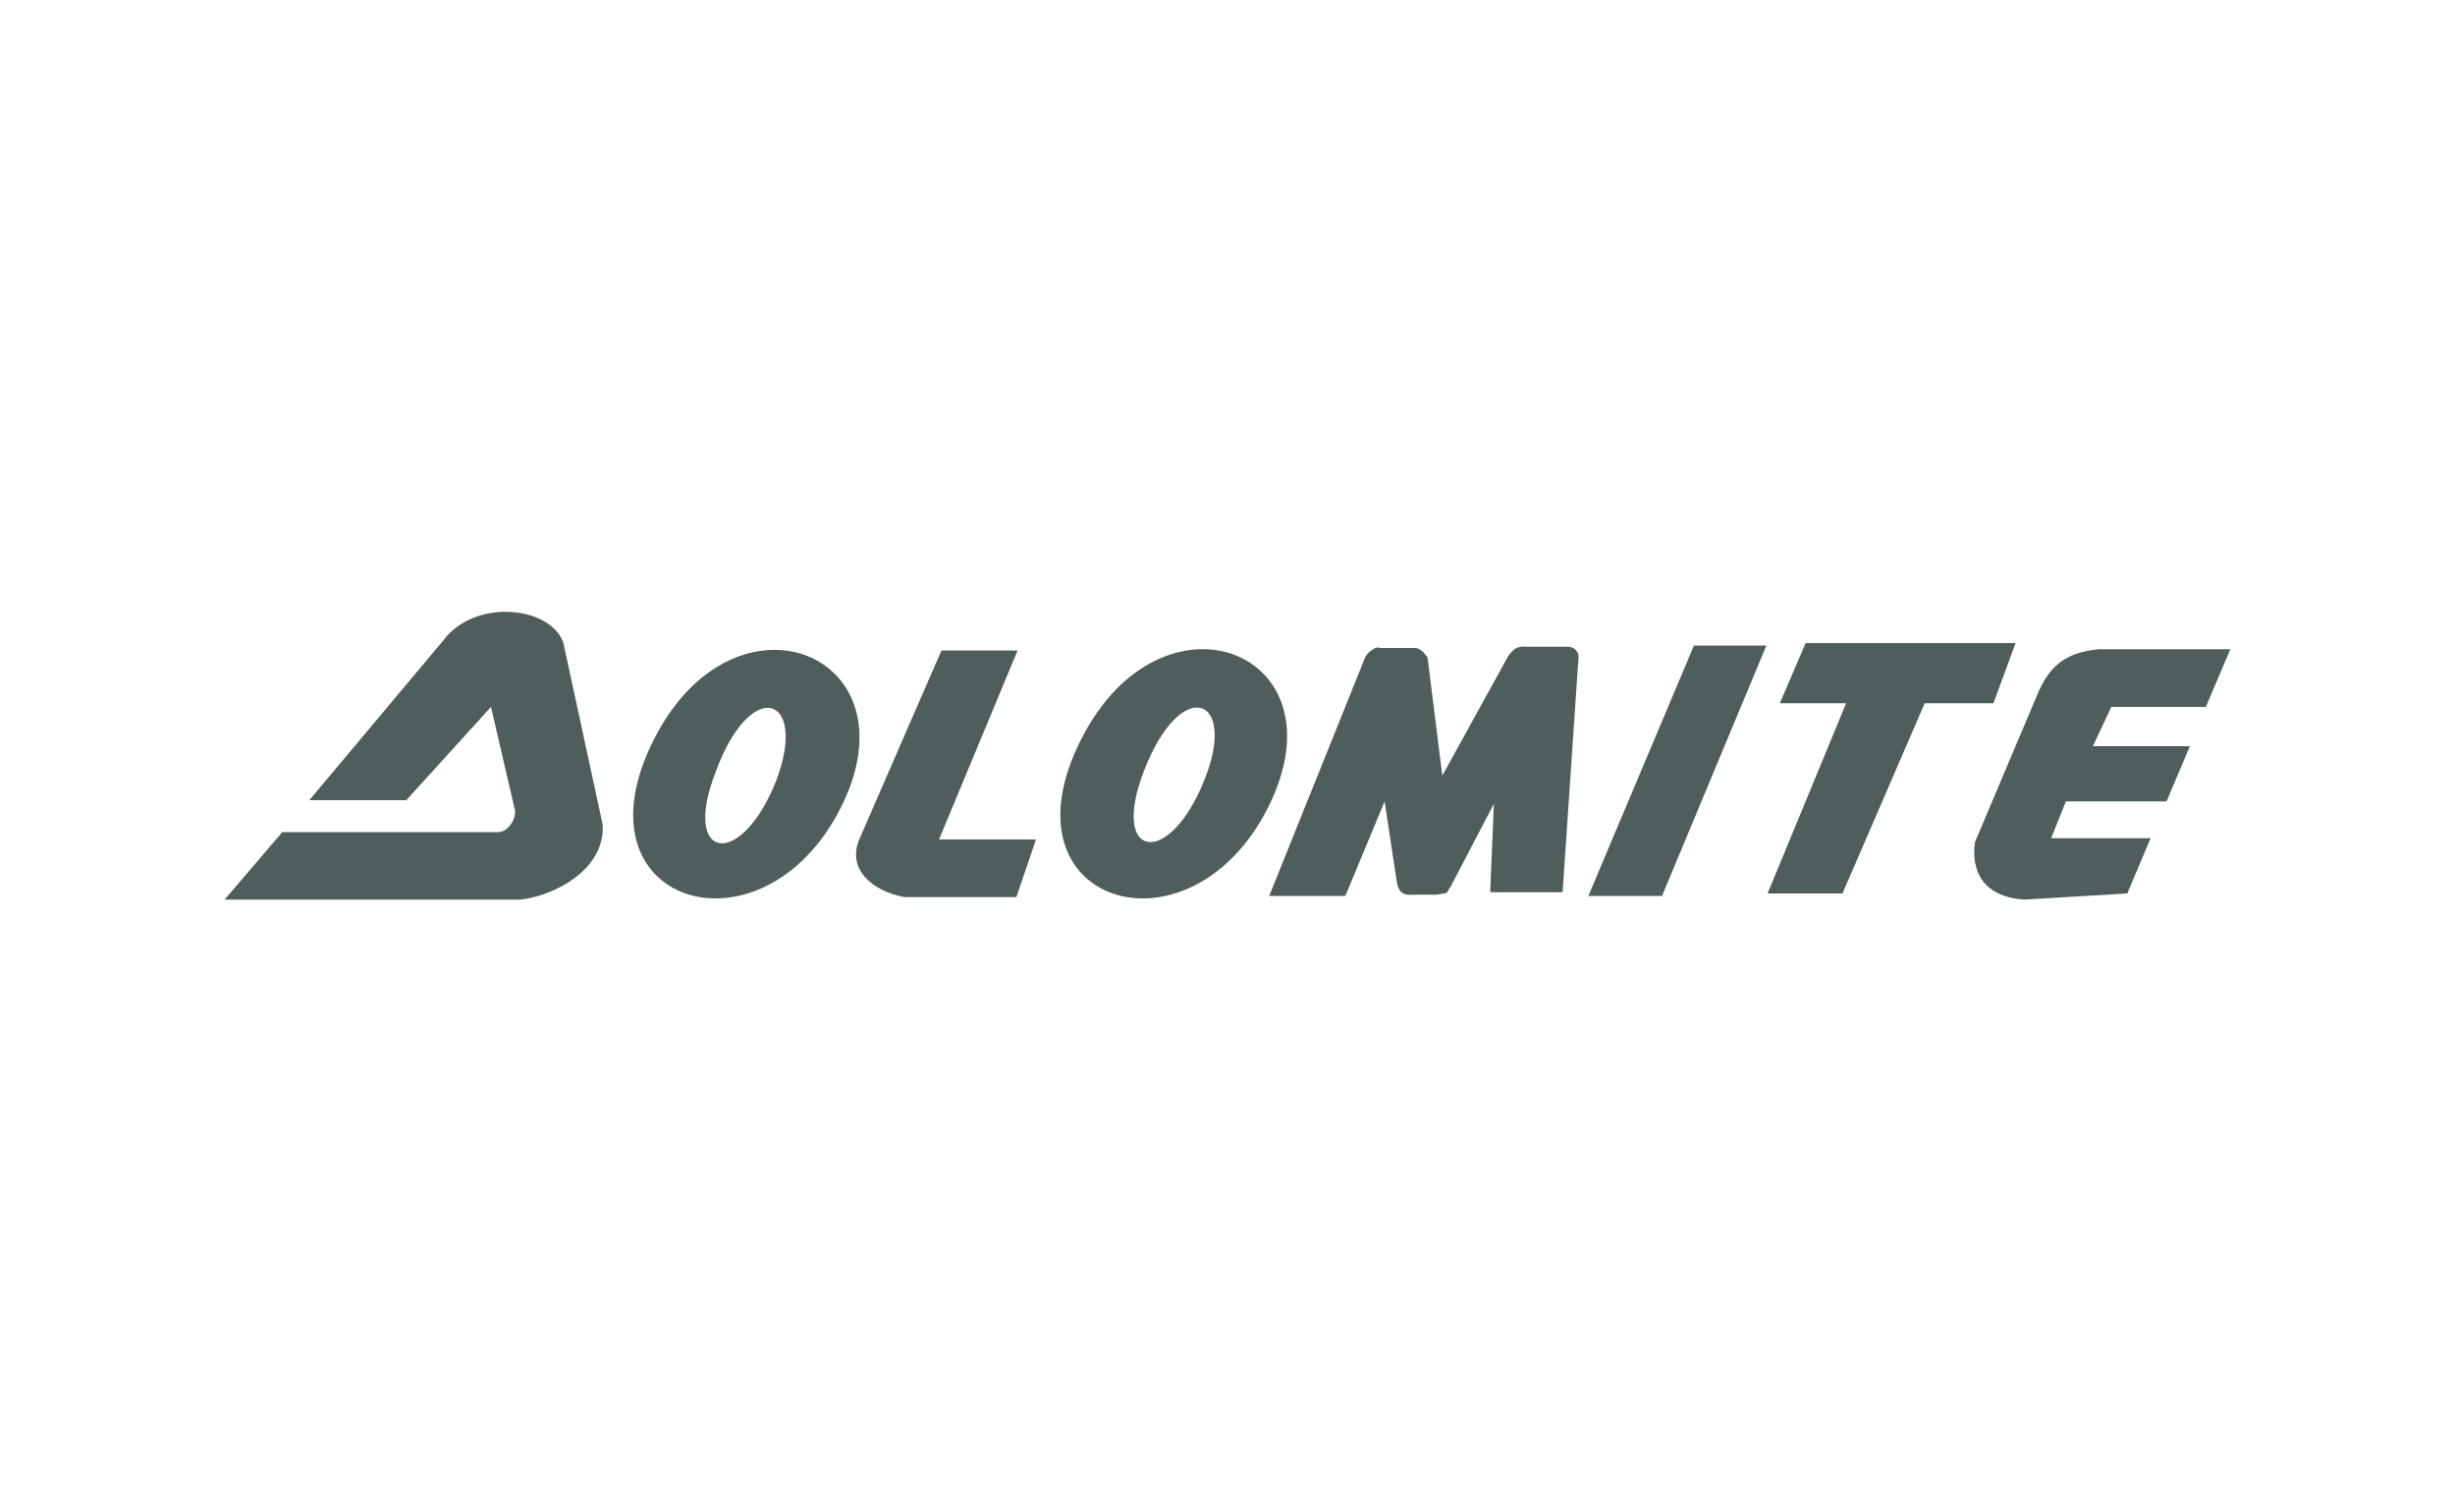 <?xml version="1.0" encoding="utf-8"?>
<!-- Generator: Adobe Illustrator 24.1.1, SVG Export Plug-In . SVG Version: 6.00 Build 0)  -->
<svg version="1.1" id="Ebene_1" xmlns="http://www.w3.org/2000/svg" xmlns:xlink="http://www.w3.org/1999/xlink" x="0px" y="0px"
	 viewBox="0 0 200 123.2" style="enable-background:new 0 0 200 123.2;" xml:space="preserve">
<g>
	<g>
		<g>
			<path style="fill:#4F5D5C;" d="M18.3,73.3h24.1c2.7-0.3,6.9-2.4,6.7-6.1l-3.2-14.8c-1-3-7.2-3.7-9.8-0.2l-10.9,13h7.9l6.9-7.6
				l1.9,8.2c0.3,0.8-0.5,2-1.3,2H23L18.3,73.3L18.3,73.3z"/>
			<path style="fill:#4F5D5C;" d="M84.4,68.4h-7.9L82.9,53h-6.2L70,68.4c-1,2.4,1,4.2,3.7,4.7h9.1L84.4,68.4L84.4,68.4z"/>
			<path style="fill:#4F5D5C;" d="M98.1,63.6c-2.9,7.2-7.7,6.4-4.9-0.8C96.2,55,100.9,56.7,98.1,63.6L98.1,63.6z M88.1,60.2
				c-6.9,13.5,8.8,18.3,15.2,5.6C109.7,53.1,94.7,47.2,88.1,60.2L88.1,60.2z"/>
			<path style="fill:#4F5D5C;" d="M63.2,63.7c-2.9,7.2-7.7,6.4-4.9-0.8C61.2,55,65.9,56.7,63.2,63.7L63.2,63.7z M53.3,60.2
				c-6.9,13.5,8.8,18.3,15.2,5.6C74.8,53.3,59.9,47.2,53.3,60.2L53.3,60.2z"/>
			<path style="fill:#4F5D5C;" d="M111.2,53.6c0.2-0.5,1-1,1.2-0.8h2.9c0.3,0,0.7,0.3,1,0.8l1.2,9.6l5.4-9.8
				c0.3-0.3,0.5-0.8,1.5-0.7h3.4c0.3,0,0.8,0.3,0.8,0.8l-1.3,19.2h-5.9l0.3-7.2l-3.5,6.7c-0.5,0.7,0,0.5-1.2,0.7h-1.7
				c-0.5,0-1.3,0.2-1.5-1l-1-6.6l-3.2,7.7h-6.2L111.2,53.6L111.2,53.6z"/>
			<polygon style="fill:#4F5D5C;" points="138,52.6 143.9,52.6 135.4,73 129.4,73 			"/>
			<polygon style="fill:#4F5D5C;" points="144,72.8 150.1,72.8 156.8,57.3 162.4,57.3 164.2,52.4 147.1,52.4 145,57.3 150.4,57.3 
							"/>
			<path style="fill:#4F5D5C;" d="M173.3,72.8l1.9-4.5h-8.1l1.2-3h8.2l1.9-4.5h-7.9l1.5-3.2h7.7l2-4.7H171c-1.9,0.2-3.7,0.7-4.9,3.4
				l-5.2,12.3c-0.2,1.3-0.2,4.4,4,4.7L173.3,72.8L173.3,72.8z"/>
		</g>
	</g>
</g>
</svg>
